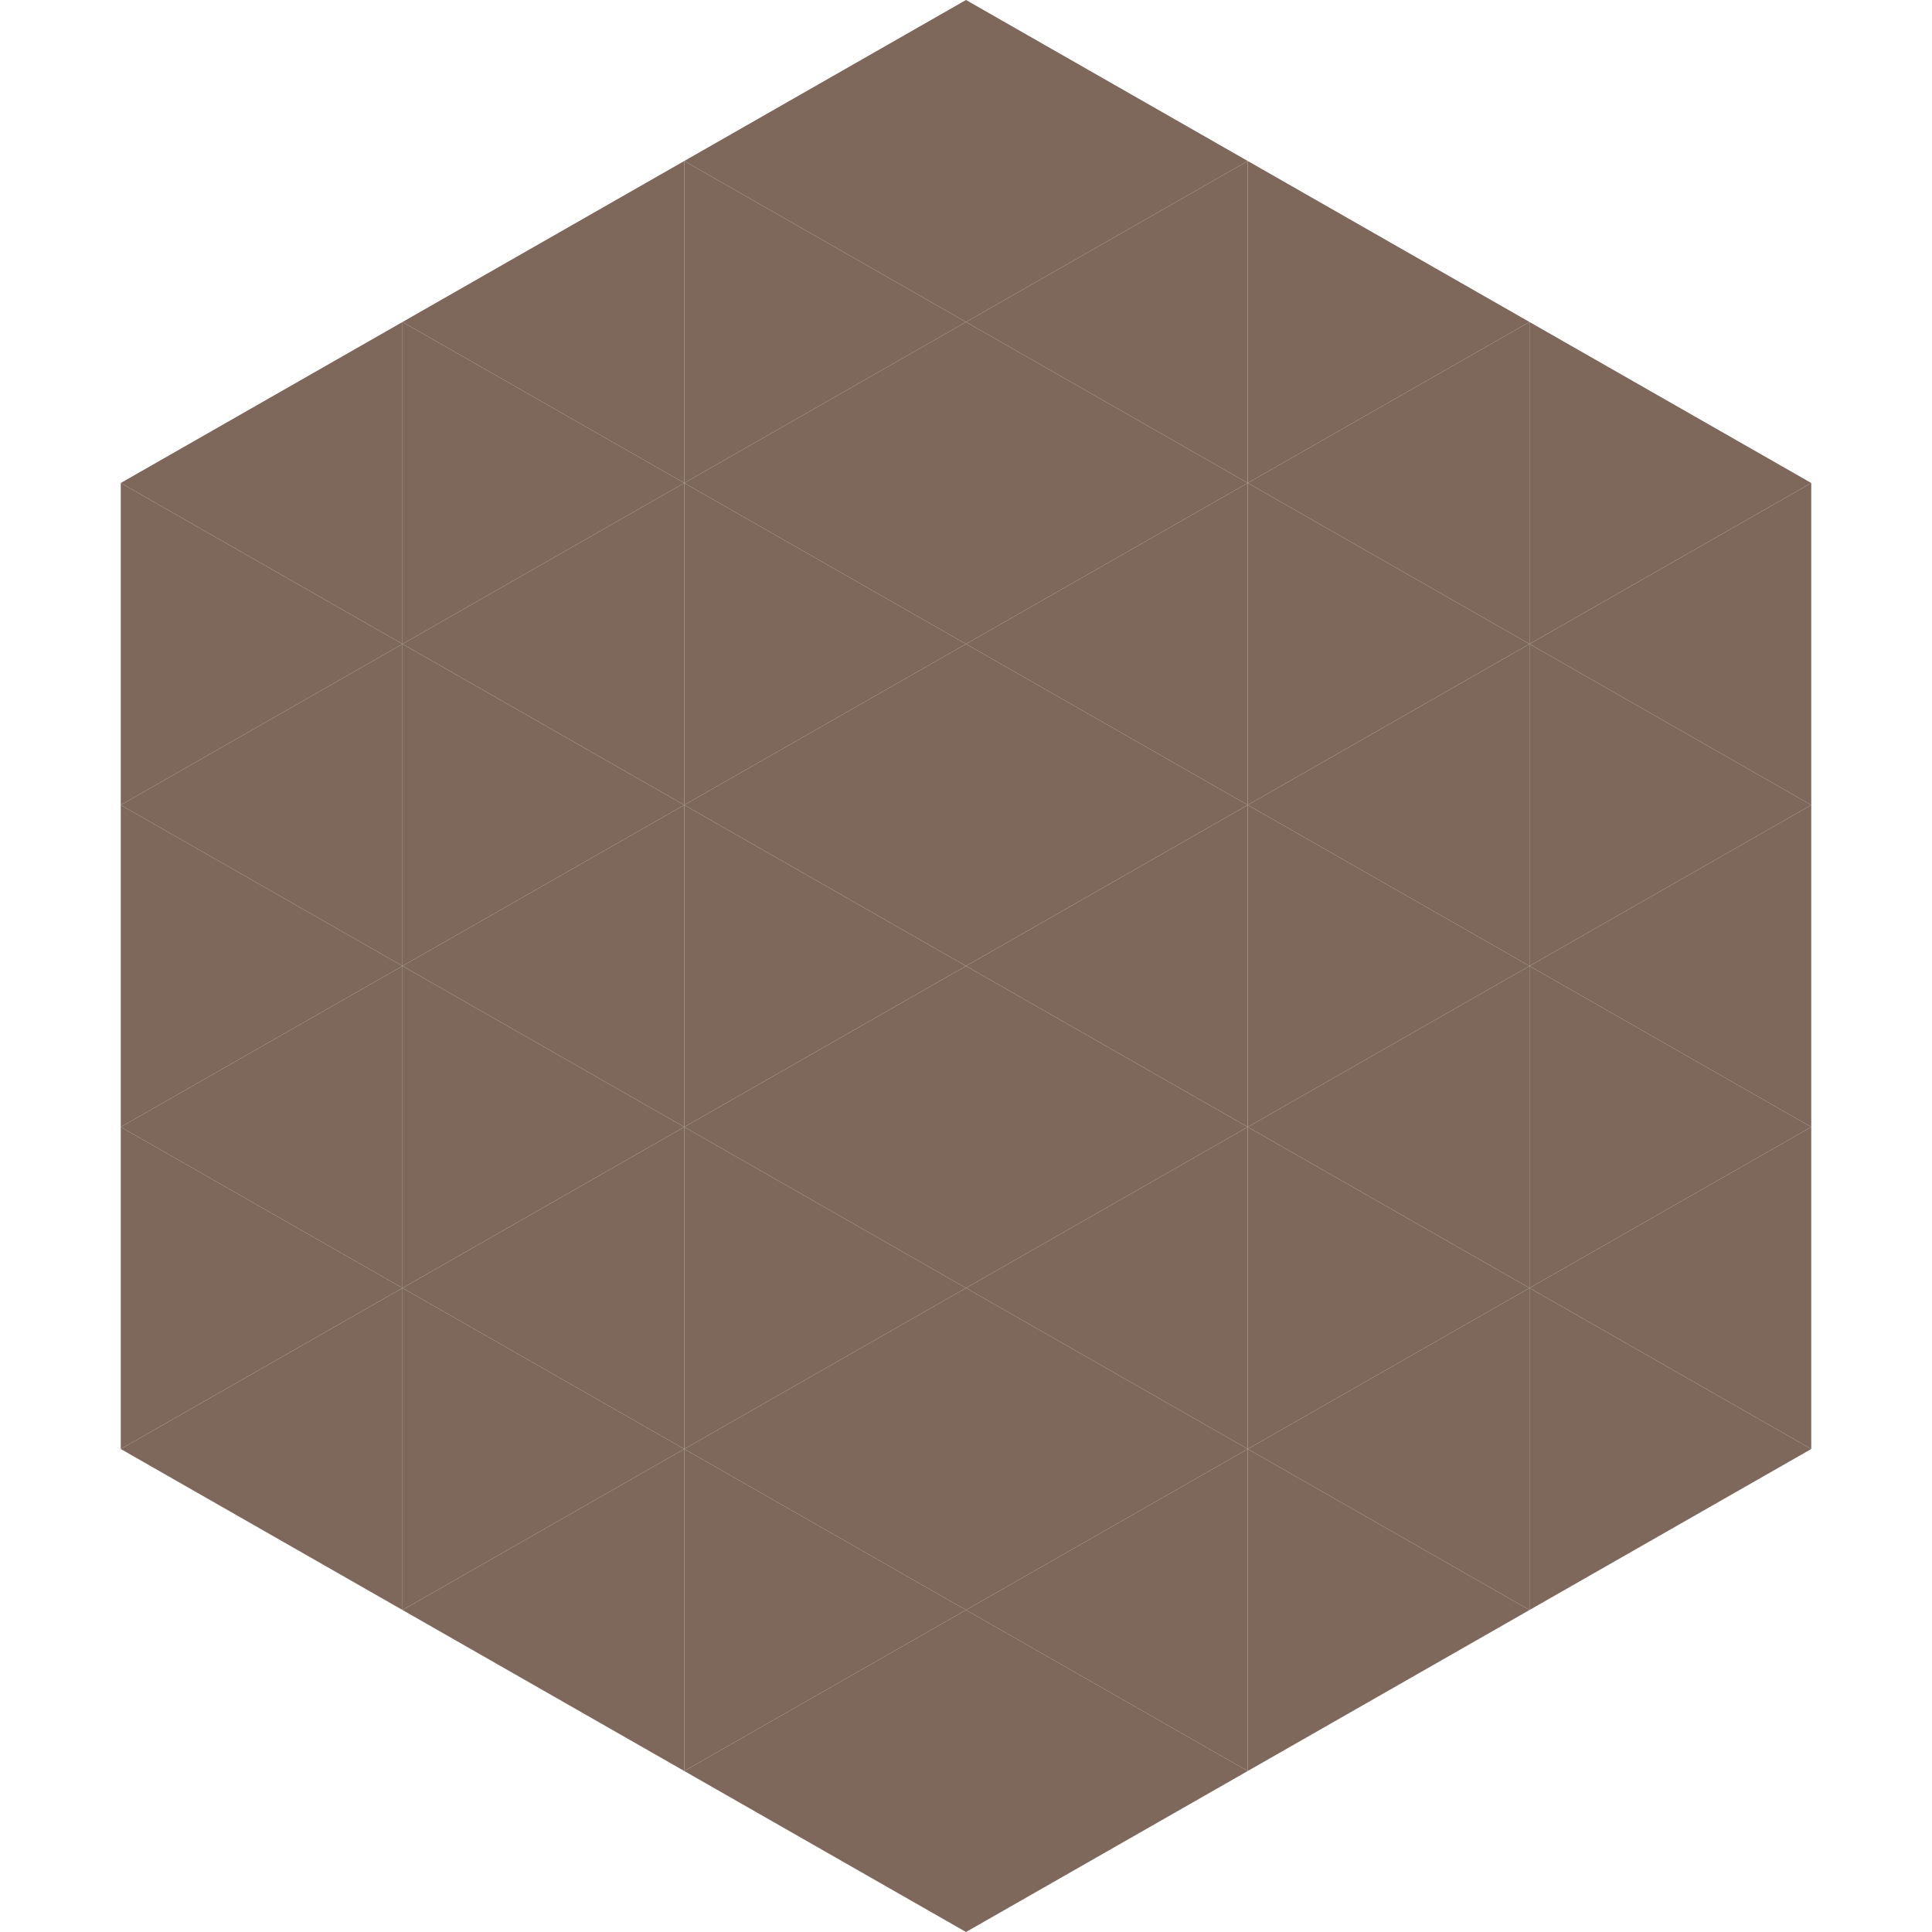 <?xml version="1.0"?>
<!-- Generated by SVGo -->
<svg width="240" height="240"
     xmlns="http://www.w3.org/2000/svg"
     xmlns:xlink="http://www.w3.org/1999/xlink">
<polygon points="50,40 15,60 50,80" style="fill:rgb(125,104,91)" />
<polygon points="190,40 225,60 190,80" style="fill:rgb(125,104,91)" />
<polygon points="15,60 50,80 15,100" style="fill:rgb(125,104,91)" />
<polygon points="225,60 190,80 225,100" style="fill:rgb(125,104,91)" />
<polygon points="50,80 15,100 50,120" style="fill:rgb(125,104,91)" />
<polygon points="190,80 225,100 190,120" style="fill:rgb(125,104,91)" />
<polygon points="15,100 50,120 15,140" style="fill:rgb(125,104,91)" />
<polygon points="225,100 190,120 225,140" style="fill:rgb(125,104,91)" />
<polygon points="50,120 15,140 50,160" style="fill:rgb(125,104,91)" />
<polygon points="190,120 225,140 190,160" style="fill:rgb(125,104,91)" />
<polygon points="15,140 50,160 15,180" style="fill:rgb(125,104,91)" />
<polygon points="225,140 190,160 225,180" style="fill:rgb(125,104,91)" />
<polygon points="50,160 15,180 50,200" style="fill:rgb(125,104,91)" />
<polygon points="190,160 225,180 190,200" style="fill:rgb(125,104,91)" />
<polygon points="15,180 50,200 15,220" style="fill:rgb(255,255,255); fill-opacity:0" />
<polygon points="225,180 190,200 225,220" style="fill:rgb(255,255,255); fill-opacity:0" />
<polygon points="50,0 85,20 50,40" style="fill:rgb(255,255,255); fill-opacity:0" />
<polygon points="190,0 155,20 190,40" style="fill:rgb(255,255,255); fill-opacity:0" />
<polygon points="85,20 50,40 85,60" style="fill:rgb(125,104,91)" />
<polygon points="155,20 190,40 155,60" style="fill:rgb(125,104,91)" />
<polygon points="50,40 85,60 50,80" style="fill:rgb(125,104,91)" />
<polygon points="190,40 155,60 190,80" style="fill:rgb(125,104,91)" />
<polygon points="85,60 50,80 85,100" style="fill:rgb(125,104,91)" />
<polygon points="155,60 190,80 155,100" style="fill:rgb(125,104,91)" />
<polygon points="50,80 85,100 50,120" style="fill:rgb(125,104,91)" />
<polygon points="190,80 155,100 190,120" style="fill:rgb(125,104,91)" />
<polygon points="85,100 50,120 85,140" style="fill:rgb(125,104,91)" />
<polygon points="155,100 190,120 155,140" style="fill:rgb(125,104,91)" />
<polygon points="50,120 85,140 50,160" style="fill:rgb(125,104,91)" />
<polygon points="190,120 155,140 190,160" style="fill:rgb(125,104,91)" />
<polygon points="85,140 50,160 85,180" style="fill:rgb(125,104,91)" />
<polygon points="155,140 190,160 155,180" style="fill:rgb(125,104,91)" />
<polygon points="50,160 85,180 50,200" style="fill:rgb(125,104,91)" />
<polygon points="190,160 155,180 190,200" style="fill:rgb(125,104,91)" />
<polygon points="85,180 50,200 85,220" style="fill:rgb(125,104,91)" />
<polygon points="155,180 190,200 155,220" style="fill:rgb(125,104,91)" />
<polygon points="120,0 85,20 120,40" style="fill:rgb(125,104,91)" />
<polygon points="120,0 155,20 120,40" style="fill:rgb(125,104,91)" />
<polygon points="85,20 120,40 85,60" style="fill:rgb(125,104,91)" />
<polygon points="155,20 120,40 155,60" style="fill:rgb(125,104,91)" />
<polygon points="120,40 85,60 120,80" style="fill:rgb(125,104,91)" />
<polygon points="120,40 155,60 120,80" style="fill:rgb(125,104,91)" />
<polygon points="85,60 120,80 85,100" style="fill:rgb(125,104,91)" />
<polygon points="155,60 120,80 155,100" style="fill:rgb(125,104,91)" />
<polygon points="120,80 85,100 120,120" style="fill:rgb(125,104,91)" />
<polygon points="120,80 155,100 120,120" style="fill:rgb(125,104,91)" />
<polygon points="85,100 120,120 85,140" style="fill:rgb(125,104,91)" />
<polygon points="155,100 120,120 155,140" style="fill:rgb(125,104,91)" />
<polygon points="120,120 85,140 120,160" style="fill:rgb(125,104,91)" />
<polygon points="120,120 155,140 120,160" style="fill:rgb(125,104,91)" />
<polygon points="85,140 120,160 85,180" style="fill:rgb(125,104,91)" />
<polygon points="155,140 120,160 155,180" style="fill:rgb(125,104,91)" />
<polygon points="120,160 85,180 120,200" style="fill:rgb(125,104,91)" />
<polygon points="120,160 155,180 120,200" style="fill:rgb(125,104,91)" />
<polygon points="85,180 120,200 85,220" style="fill:rgb(125,104,91)" />
<polygon points="155,180 120,200 155,220" style="fill:rgb(125,104,91)" />
<polygon points="120,200 85,220 120,240" style="fill:rgb(125,104,91)" />
<polygon points="120,200 155,220 120,240" style="fill:rgb(125,104,91)" />
<polygon points="85,220 120,240 85,260" style="fill:rgb(255,255,255); fill-opacity:0" />
<polygon points="155,220 120,240 155,260" style="fill:rgb(255,255,255); fill-opacity:0" />
</svg>
